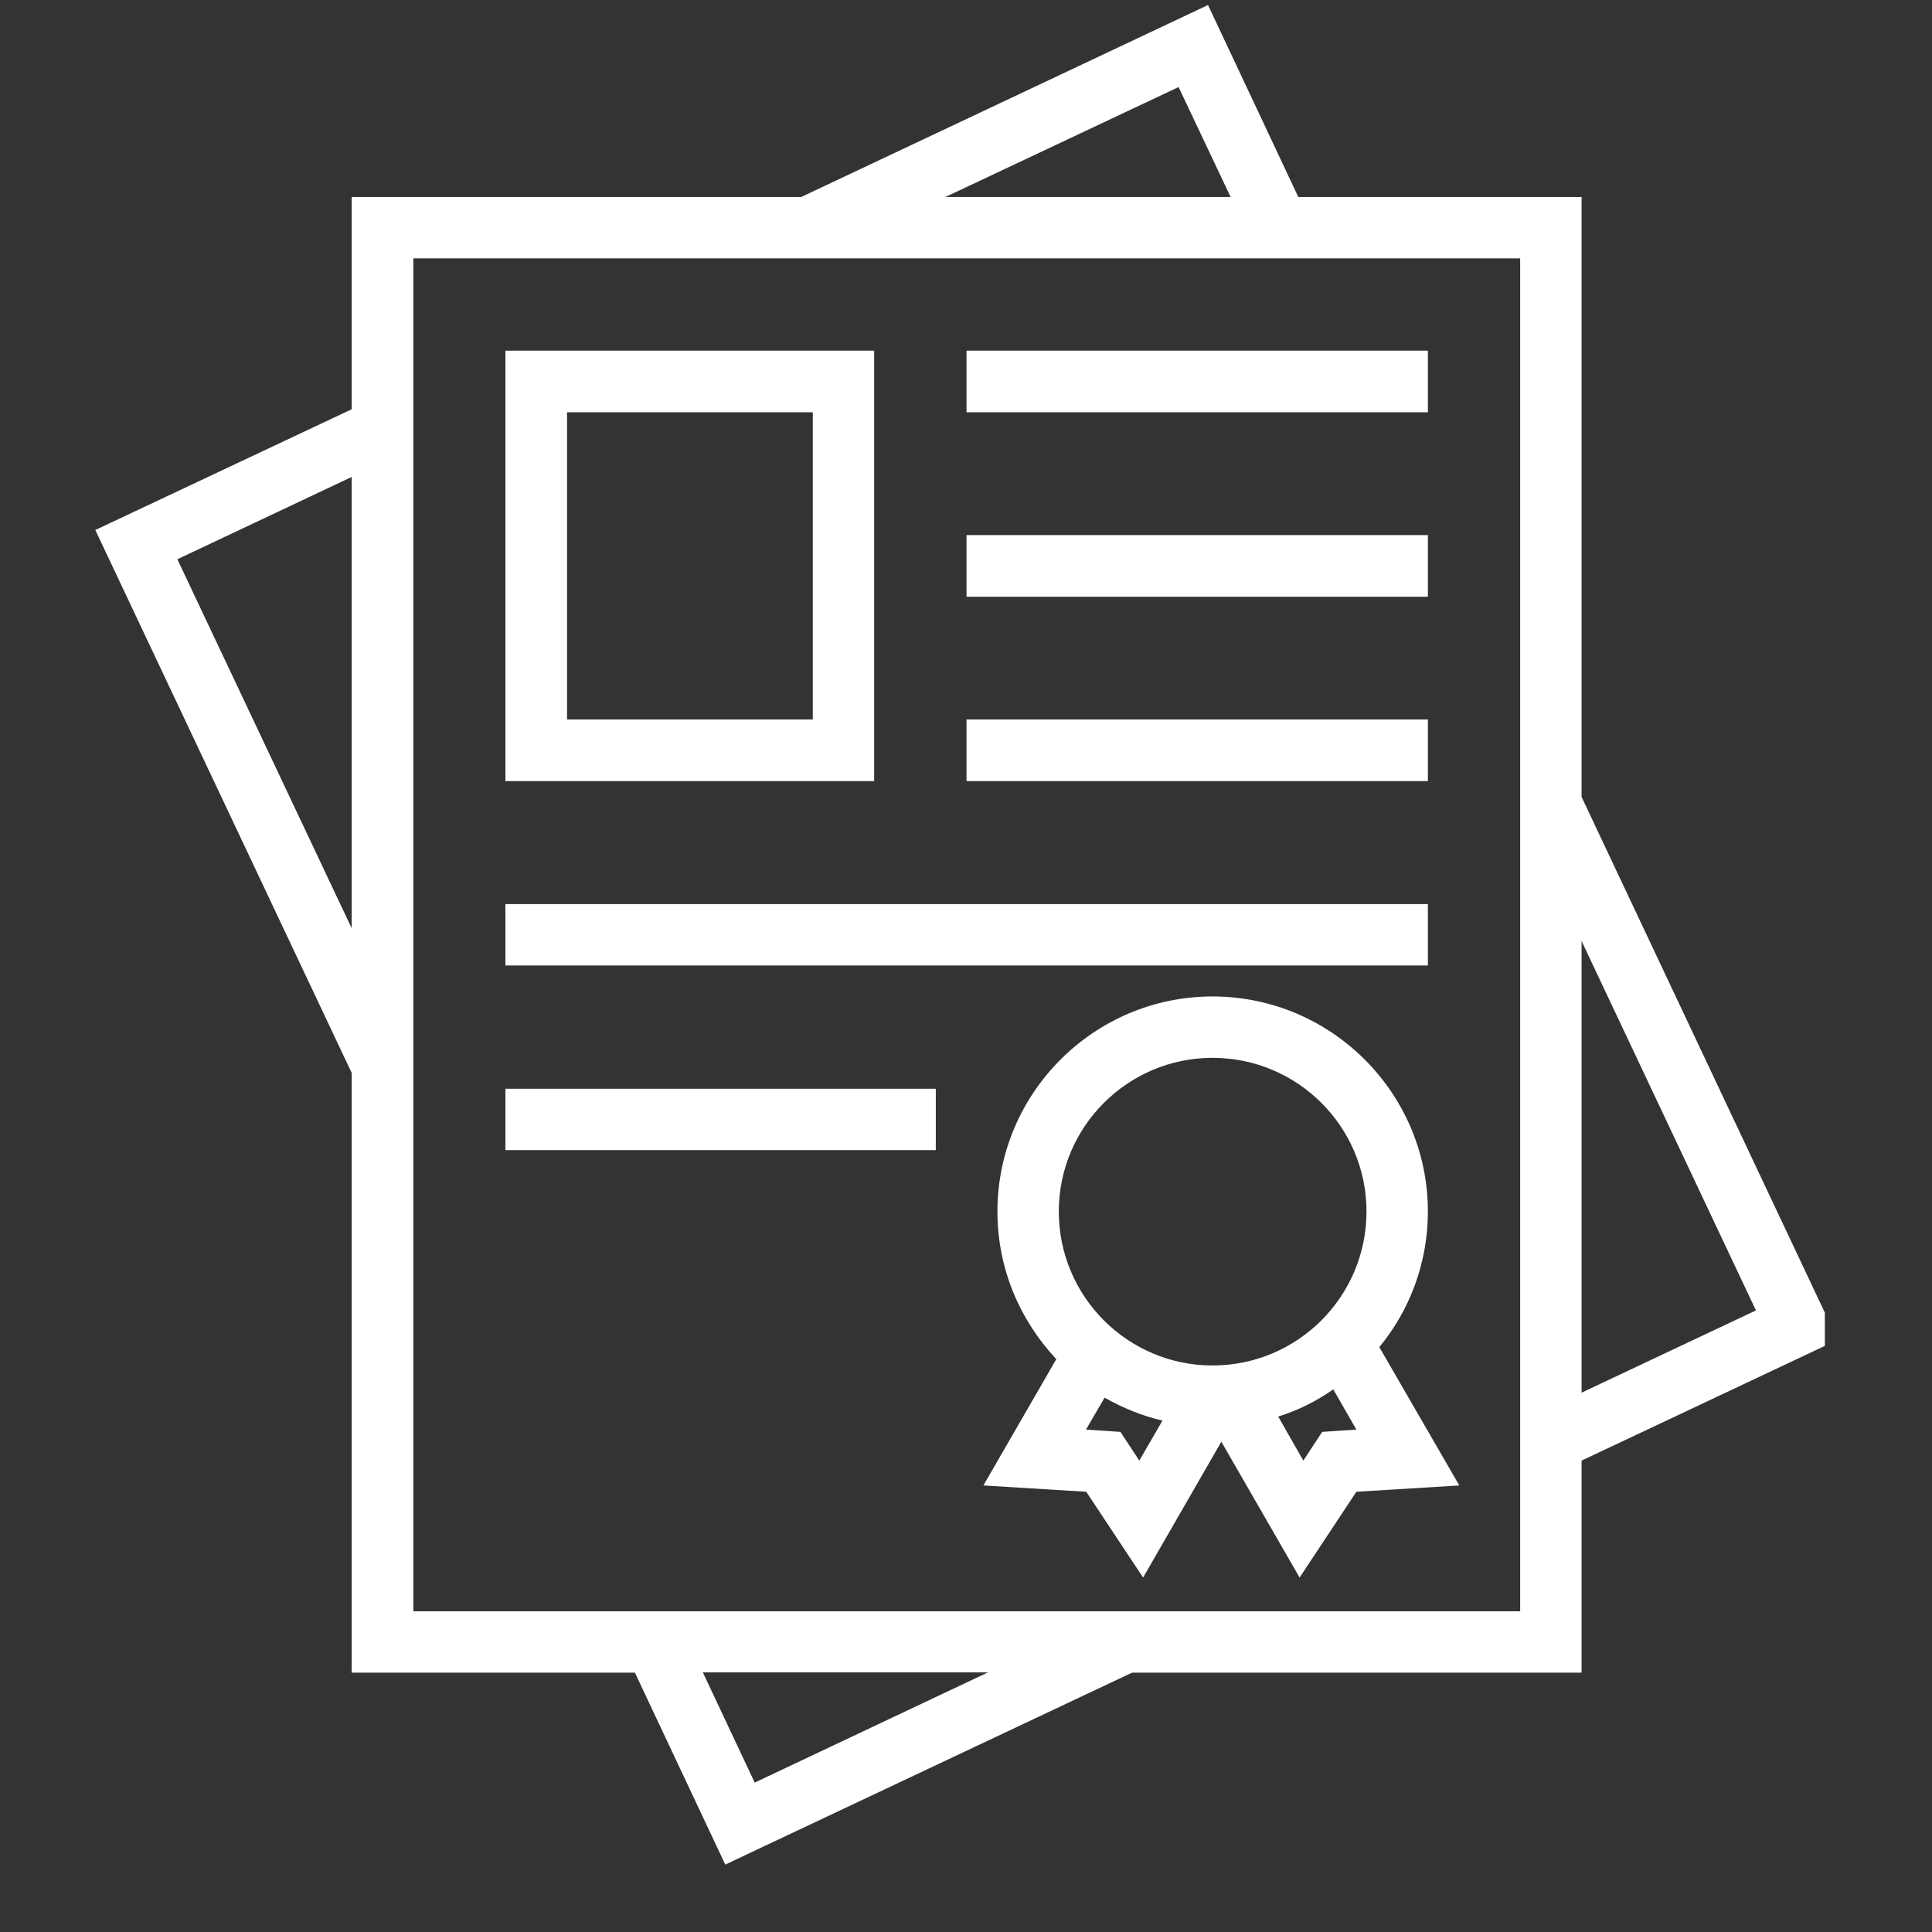 <svg xmlns="http://www.w3.org/2000/svg" xmlns:xlink="http://www.w3.org/1999/xlink" width="40" zoomAndPan="magnify" viewBox="0 0 30 30" height="40" preserveAspectRatio="xMidYMid meet" version="1.0"><rect x="0" y="0" width="30" height="30" fill="#333333" stroke="none"/><defs><clipPath id="a201f96ab1"><path d="M 1.48 0 L 28.336 0 L 28.336 29 L 1.48 29 Z M 1.48 0 " clip-rule="nonzero"/></clipPath></defs><g clip-path="url(#a201f96ab1)"><path fill="#ffffff" d="M 23.605 25.02 L 6.418 25.02 L 6.418 4.012 L 23.605 4.012 Z M 11.719 27.68 L 10.914 25.969 L 15.34 25.969 Z M 2.754 8.684 L 5.461 7.406 L 5.461 14.414 Z M 18.301 1.352 L 19.109 3.059 L 14.68 3.059 Z M 27.266 20.348 L 24.559 21.625 L 24.559 14.613 Z M 24.559 22.68 L 28.535 20.805 L 24.559 12.375 L 24.559 3.059 L 20.16 3.059 L 18.758 0.078 L 12.441 3.059 L 5.461 3.059 L 5.461 6.355 L 1.48 8.23 L 5.461 16.66 L 5.461 25.973 L 9.859 25.973 L 11.262 28.953 L 17.578 25.973 L 24.559 25.973 L 24.559 22.68 " fill-opacity="1" fill-rule="nonzero"/></g><path fill="#ffffff" d="M 12.621 11.172 L 8.805 11.172 L 8.805 6.402 L 12.621 6.402 Z M 13.574 5.445 L 7.848 5.445 L 7.848 12.129 L 13.574 12.129 L 13.574 5.445 " fill-opacity="1" fill-rule="nonzero"/><path fill="#ffffff" d="M 15.008 5.445 L 22.172 5.445 L 22.172 6.402 L 15.008 6.402 L 15.008 5.445 " fill-opacity="1" fill-rule="nonzero"/><path fill="#ffffff" d="M 15.008 8.309 L 22.172 8.309 L 22.172 9.266 L 15.008 9.266 L 15.008 8.309 " fill-opacity="1" fill-rule="nonzero"/><path fill="#ffffff" d="M 15.008 11.172 L 22.172 11.172 L 22.172 12.129 L 15.008 12.129 L 15.008 11.172 " fill-opacity="1" fill-rule="nonzero"/><path fill="#ffffff" d="M 7.848 14.039 L 22.172 14.039 L 22.172 14.992 L 7.848 14.992 L 7.848 14.039 " fill-opacity="1" fill-rule="nonzero"/><path fill="#ffffff" d="M 7.848 16.906 L 14.531 16.906 L 14.531 17.859 L 7.848 17.859 L 7.848 16.906 " fill-opacity="1" fill-rule="nonzero"/><path fill="#ffffff" d="M 20.531 22.234 L 20.238 22.68 L 19.848 21.996 C 20.152 21.902 20.441 21.758 20.703 21.574 L 21.062 22.199 Z M 17.691 22.68 L 17.398 22.234 L 16.863 22.199 L 17.152 21.703 C 17.43 21.859 17.727 21.984 18.051 22.059 Z M 18.828 16.426 C 20.148 16.426 21.219 17.496 21.219 18.812 C 21.219 20.133 20.148 21.203 18.828 21.203 C 17.512 21.203 16.441 20.133 16.441 18.812 C 16.441 17.496 17.512 16.426 18.828 16.426 Z M 22.172 18.812 C 22.172 16.973 20.672 15.473 18.828 15.473 C 16.988 15.473 15.488 16.973 15.488 18.812 C 15.488 19.699 15.836 20.5 16.402 21.105 L 15.27 23.066 L 16.867 23.164 L 17.75 24.496 L 18.965 22.387 L 20.18 24.496 L 21.062 23.164 L 22.66 23.066 L 21.418 20.918 C 21.891 20.344 22.172 19.609 22.172 18.812 " fill-opacity="1" fill-rule="nonzero"/></svg>
